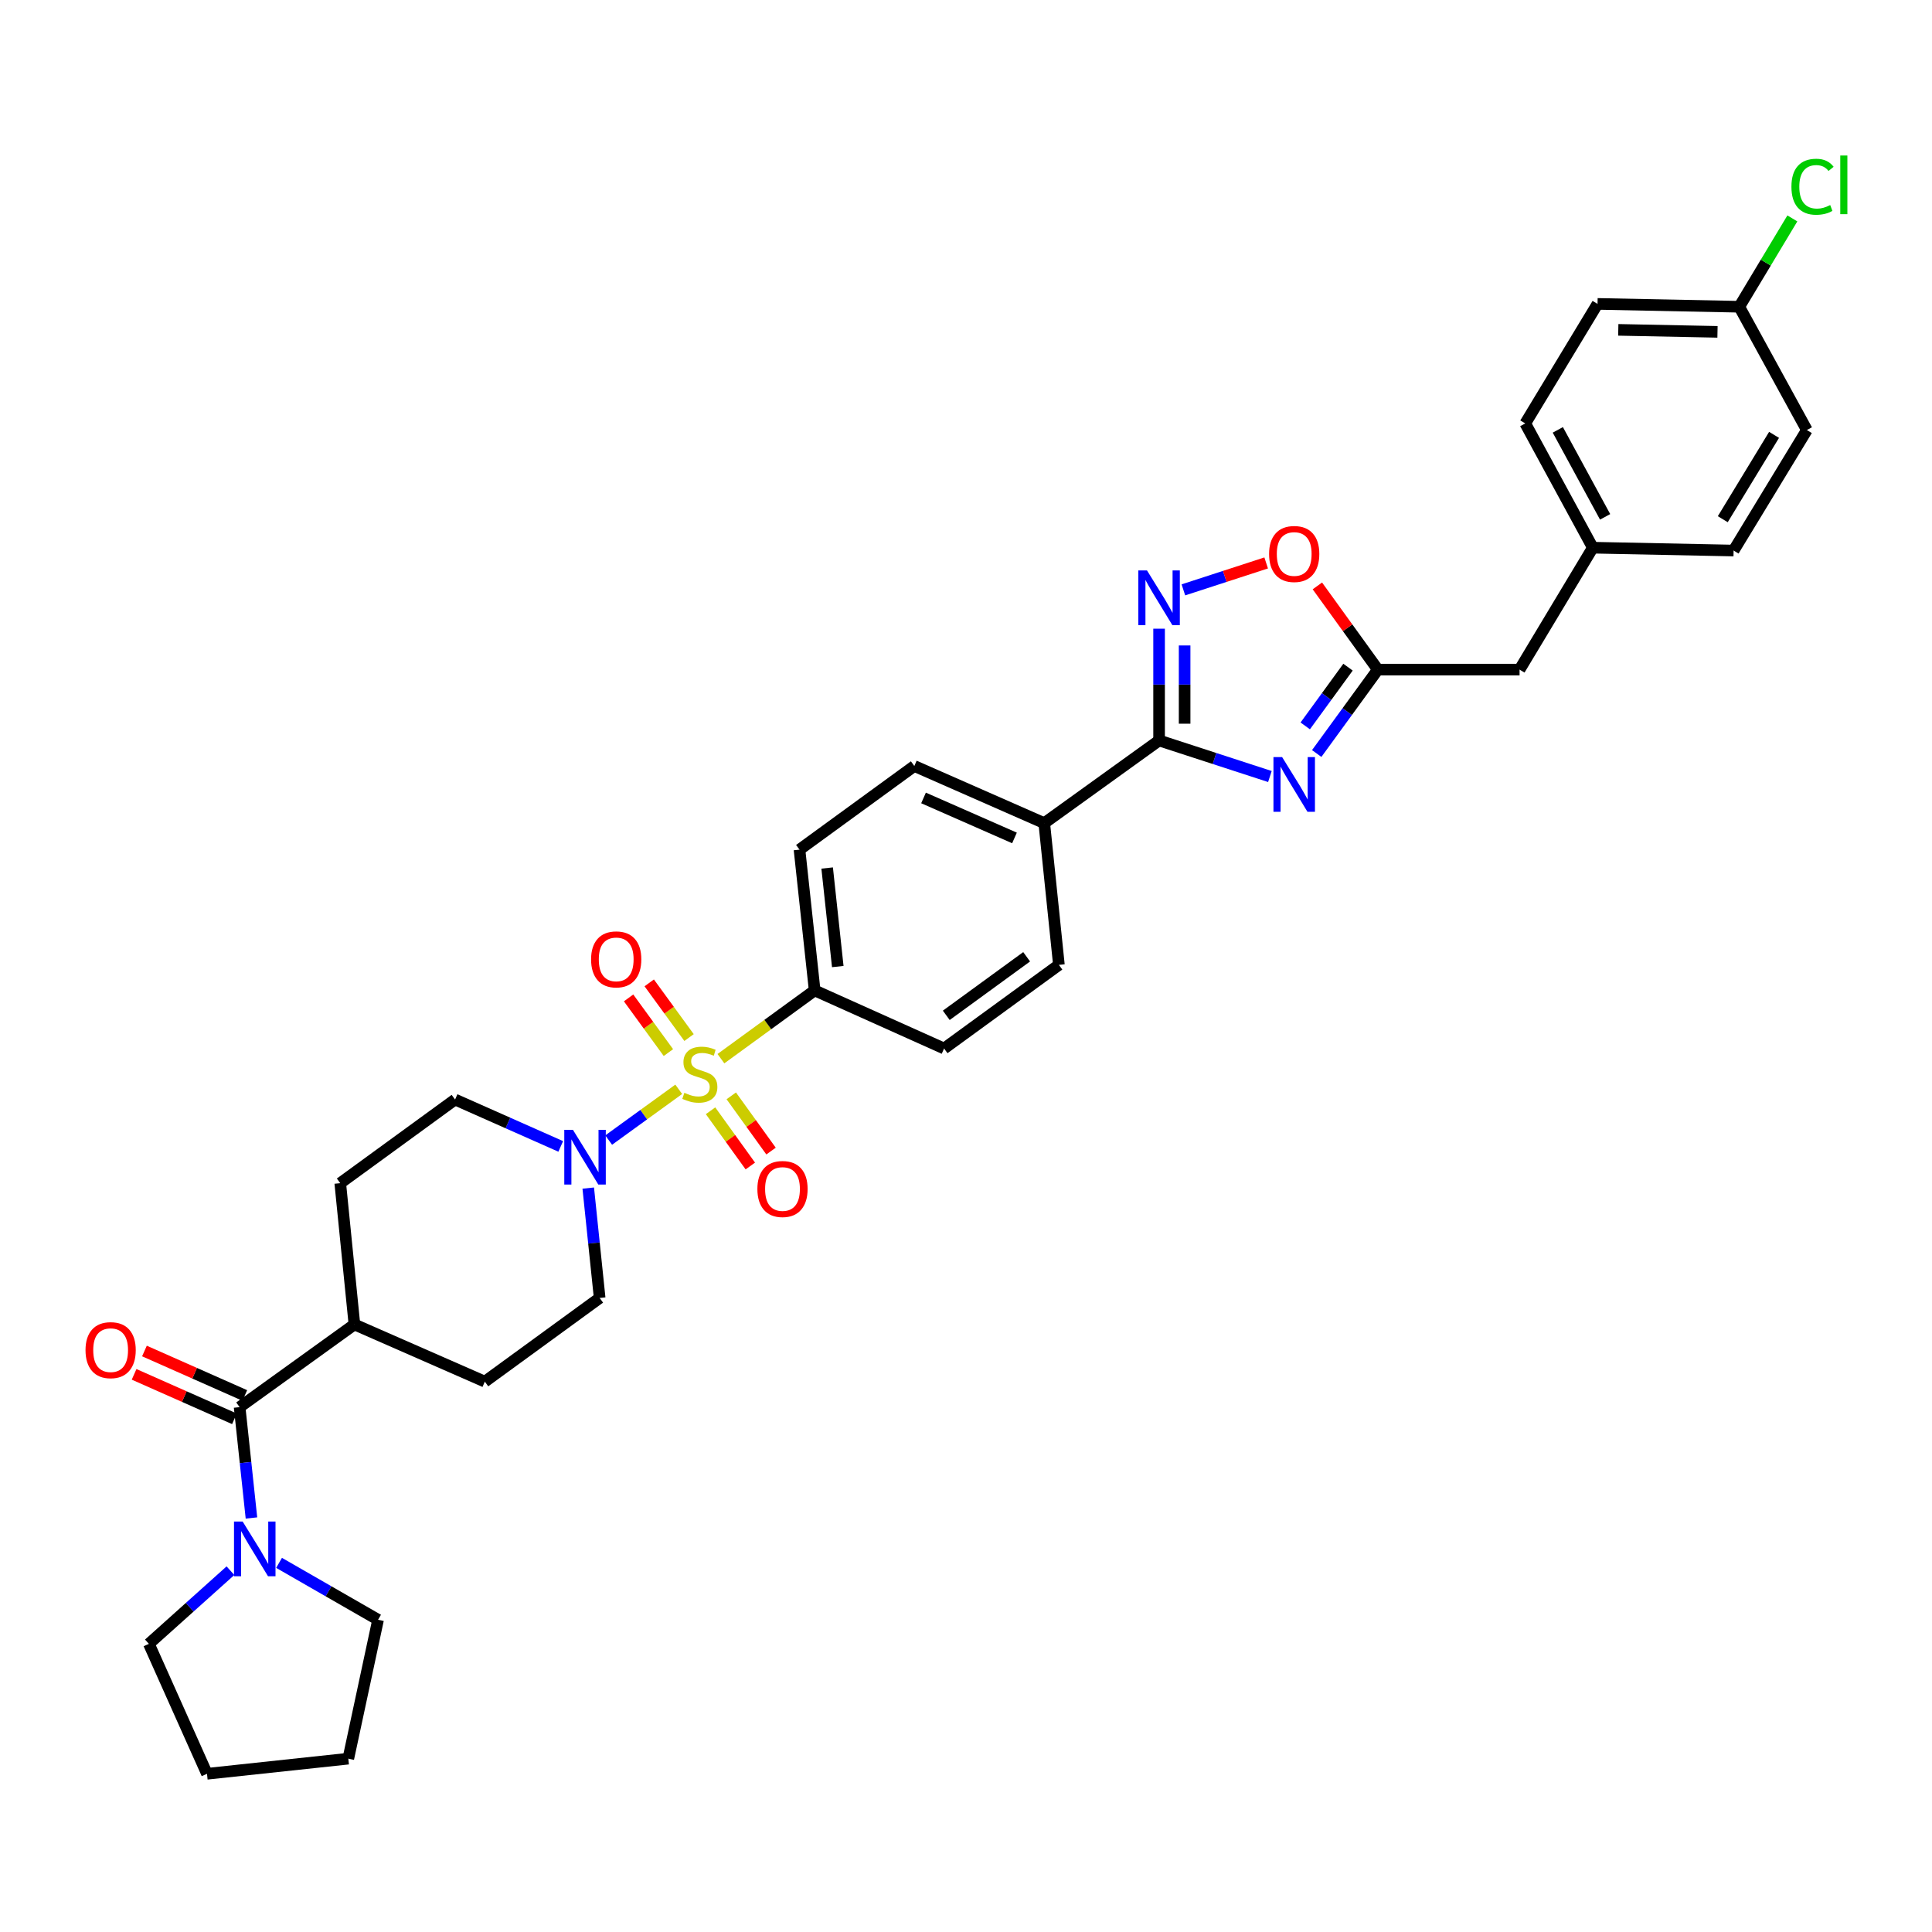 <?xml version='1.0' encoding='iso-8859-1'?>
<svg version='1.1' baseProfile='full'
              xmlns='http://www.w3.org/2000/svg'
                      xmlns:rdkit='http://www.rdkit.org/xml'
                      xmlns:xlink='http://www.w3.org/1999/xlink'
                  xml:space='preserve'
width='1000px' height='1000px' viewBox='0 0 1000 1000'>
<!-- END OF HEADER -->
<rect style='opacity:1.0;fill:#FFFFFF;stroke:none' width='1000' height='1000' x='0' y='0'> </rect>
<path class='bond-3' d='M 351.315,563.825 L 333.183,576.96' style='fill:none;fill-rule:evenodd;stroke:#CCCC00;stroke-width:6px;stroke-linecap:butt;stroke-linejoin:miter;stroke-opacity:1' />
<path class='bond-3' d='M 333.183,576.96 L 315.051,590.095' style='fill:none;fill-rule:evenodd;stroke:#0000FF;stroke-width:6px;stroke-linecap:butt;stroke-linejoin:miter;stroke-opacity:1' />
<path class='bond-8' d='M 373.147,547.968 L 397.406,530.302' style='fill:none;fill-rule:evenodd;stroke:#CCCC00;stroke-width:6px;stroke-linecap:butt;stroke-linejoin:miter;stroke-opacity:1' />
<path class='bond-8' d='M 397.406,530.302 L 421.666,512.635' style='fill:none;fill-rule:evenodd;stroke:#000000;stroke-width:6px;stroke-linecap:butt;stroke-linejoin:miter;stroke-opacity:1' />
<path class='bond-9' d='M 367.777,574.932 L 378.07,589.225' style='fill:none;fill-rule:evenodd;stroke:#CCCC00;stroke-width:6px;stroke-linecap:butt;stroke-linejoin:miter;stroke-opacity:1' />
<path class='bond-9' d='M 378.07,589.225 L 388.364,603.519' style='fill:none;fill-rule:evenodd;stroke:#FF0000;stroke-width:6px;stroke-linecap:butt;stroke-linejoin:miter;stroke-opacity:1' />
<path class='bond-9' d='M 378.502,567.208 L 388.795,581.502' style='fill:none;fill-rule:evenodd;stroke:#CCCC00;stroke-width:6px;stroke-linecap:butt;stroke-linejoin:miter;stroke-opacity:1' />
<path class='bond-9' d='M 388.795,581.502 L 399.089,595.796' style='fill:none;fill-rule:evenodd;stroke:#FF0000;stroke-width:6px;stroke-linecap:butt;stroke-linejoin:miter;stroke-opacity:1' />
<path class='bond-10' d='M 356.653,537.038 L 346.345,522.886' style='fill:none;fill-rule:evenodd;stroke:#CCCC00;stroke-width:6px;stroke-linecap:butt;stroke-linejoin:miter;stroke-opacity:1' />
<path class='bond-10' d='M 346.345,522.886 L 336.038,508.733' style='fill:none;fill-rule:evenodd;stroke:#FF0000;stroke-width:6px;stroke-linecap:butt;stroke-linejoin:miter;stroke-opacity:1' />
<path class='bond-10' d='M 345.969,544.819 L 335.662,530.666' style='fill:none;fill-rule:evenodd;stroke:#CCCC00;stroke-width:6px;stroke-linecap:butt;stroke-linejoin:miter;stroke-opacity:1' />
<path class='bond-10' d='M 335.662,530.666 L 325.355,516.514' style='fill:none;fill-rule:evenodd;stroke:#FF0000;stroke-width:6px;stroke-linecap:butt;stroke-linejoin:miter;stroke-opacity:1' />
<path class='bond-0' d='M 657.298,401.924 L 628.619,392.593' style='fill:none;fill-rule:evenodd;stroke:#0000FF;stroke-width:6px;stroke-linecap:butt;stroke-linejoin:miter;stroke-opacity:1' />
<path class='bond-0' d='M 628.619,392.593 L 599.94,383.262' style='fill:none;fill-rule:evenodd;stroke:#000000;stroke-width:6px;stroke-linecap:butt;stroke-linejoin:miter;stroke-opacity:1' />
<path class='bond-4' d='M 681.528,390.018 L 697.344,368.302' style='fill:none;fill-rule:evenodd;stroke:#0000FF;stroke-width:6px;stroke-linecap:butt;stroke-linejoin:miter;stroke-opacity:1' />
<path class='bond-4' d='M 697.344,368.302 L 713.16,346.587' style='fill:none;fill-rule:evenodd;stroke:#000000;stroke-width:6px;stroke-linecap:butt;stroke-linejoin:miter;stroke-opacity:1' />
<path class='bond-4' d='M 675.589,375.723 L 686.661,360.522' style='fill:none;fill-rule:evenodd;stroke:#0000FF;stroke-width:6px;stroke-linecap:butt;stroke-linejoin:miter;stroke-opacity:1' />
<path class='bond-4' d='M 686.661,360.522 L 697.732,345.321' style='fill:none;fill-rule:evenodd;stroke:#000000;stroke-width:6px;stroke-linecap:butt;stroke-linejoin:miter;stroke-opacity:1' />
<path class='bond-1' d='M 599.94,383.262 L 540.503,426.054' style='fill:none;fill-rule:evenodd;stroke:#000000;stroke-width:6px;stroke-linecap:butt;stroke-linejoin:miter;stroke-opacity:1' />
<path class='bond-2' d='M 599.94,383.262 L 599.94,354.336' style='fill:none;fill-rule:evenodd;stroke:#000000;stroke-width:6px;stroke-linecap:butt;stroke-linejoin:miter;stroke-opacity:1' />
<path class='bond-2' d='M 599.94,354.336 L 599.94,325.411' style='fill:none;fill-rule:evenodd;stroke:#0000FF;stroke-width:6px;stroke-linecap:butt;stroke-linejoin:miter;stroke-opacity:1' />
<path class='bond-2' d='M 613.156,374.584 L 613.156,354.336' style='fill:none;fill-rule:evenodd;stroke:#000000;stroke-width:6px;stroke-linecap:butt;stroke-linejoin:miter;stroke-opacity:1' />
<path class='bond-2' d='M 613.156,354.336 L 613.156,334.089' style='fill:none;fill-rule:evenodd;stroke:#0000FF;stroke-width:6px;stroke-linecap:butt;stroke-linejoin:miter;stroke-opacity:1' />
<path class='bond-7' d='M 612.518,305.313 L 633.943,298.345' style='fill:none;fill-rule:evenodd;stroke:#0000FF;stroke-width:6px;stroke-linecap:butt;stroke-linejoin:miter;stroke-opacity:1' />
<path class='bond-7' d='M 633.943,298.345 L 655.368,291.376' style='fill:none;fill-rule:evenodd;stroke:#FF0000;stroke-width:6px;stroke-linecap:butt;stroke-linejoin:miter;stroke-opacity:1' />
<path class='bond-13' d='M 290.234,593.38 L 262.889,581.25' style='fill:none;fill-rule:evenodd;stroke:#0000FF;stroke-width:6px;stroke-linecap:butt;stroke-linejoin:miter;stroke-opacity:1' />
<path class='bond-13' d='M 262.889,581.25 L 235.543,569.121' style='fill:none;fill-rule:evenodd;stroke:#000000;stroke-width:6px;stroke-linecap:butt;stroke-linejoin:miter;stroke-opacity:1' />
<path class='bond-14' d='M 304.475,614.952 L 307.43,643.389' style='fill:none;fill-rule:evenodd;stroke:#0000FF;stroke-width:6px;stroke-linecap:butt;stroke-linejoin:miter;stroke-opacity:1' />
<path class='bond-14' d='M 307.43,643.389 L 310.384,671.826' style='fill:none;fill-rule:evenodd;stroke:#000000;stroke-width:6px;stroke-linecap:butt;stroke-linejoin:miter;stroke-opacity:1' />
<path class='bond-20' d='M 713.16,346.587 L 786.525,346.587' style='fill:none;fill-rule:evenodd;stroke:#000000;stroke-width:6px;stroke-linecap:butt;stroke-linejoin:miter;stroke-opacity:1' />
<path class='bond-36' d='M 713.16,346.587 L 697.516,324.926' style='fill:none;fill-rule:evenodd;stroke:#000000;stroke-width:6px;stroke-linecap:butt;stroke-linejoin:miter;stroke-opacity:1' />
<path class='bond-36' d='M 697.516,324.926 L 681.871,303.266' style='fill:none;fill-rule:evenodd;stroke:#FF0000;stroke-width:6px;stroke-linecap:butt;stroke-linejoin:miter;stroke-opacity:1' />
<path class='bond-5' d='M 124.026,728.333 L 183.448,685.535' style='fill:none;fill-rule:evenodd;stroke:#000000;stroke-width:6px;stroke-linecap:butt;stroke-linejoin:miter;stroke-opacity:1' />
<path class='bond-6' d='M 124.026,728.333 L 127.089,757.018' style='fill:none;fill-rule:evenodd;stroke:#000000;stroke-width:6px;stroke-linecap:butt;stroke-linejoin:miter;stroke-opacity:1' />
<path class='bond-6' d='M 127.089,757.018 L 130.152,785.702' style='fill:none;fill-rule:evenodd;stroke:#0000FF;stroke-width:6px;stroke-linecap:butt;stroke-linejoin:miter;stroke-opacity:1' />
<path class='bond-15' d='M 126.703,722.292 L 100.734,710.785' style='fill:none;fill-rule:evenodd;stroke:#000000;stroke-width:6px;stroke-linecap:butt;stroke-linejoin:miter;stroke-opacity:1' />
<path class='bond-15' d='M 100.734,710.785 L 74.764,699.278' style='fill:none;fill-rule:evenodd;stroke:#FF0000;stroke-width:6px;stroke-linecap:butt;stroke-linejoin:miter;stroke-opacity:1' />
<path class='bond-15' d='M 121.349,734.375 L 95.38,722.868' style='fill:none;fill-rule:evenodd;stroke:#000000;stroke-width:6px;stroke-linecap:butt;stroke-linejoin:miter;stroke-opacity:1' />
<path class='bond-15' d='M 95.38,722.868 L 69.41,711.362' style='fill:none;fill-rule:evenodd;stroke:#FF0000;stroke-width:6px;stroke-linecap:butt;stroke-linejoin:miter;stroke-opacity:1' />
<path class='bond-30' d='M 119.28,812.99 L 98.172,831.923' style='fill:none;fill-rule:evenodd;stroke:#0000FF;stroke-width:6px;stroke-linecap:butt;stroke-linejoin:miter;stroke-opacity:1' />
<path class='bond-30' d='M 98.172,831.923 L 77.064,850.856' style='fill:none;fill-rule:evenodd;stroke:#000000;stroke-width:6px;stroke-linecap:butt;stroke-linejoin:miter;stroke-opacity:1' />
<path class='bond-31' d='M 144.441,808.936 L 170.065,823.663' style='fill:none;fill-rule:evenodd;stroke:#0000FF;stroke-width:6px;stroke-linecap:butt;stroke-linejoin:miter;stroke-opacity:1' />
<path class='bond-31' d='M 170.065,823.663 L 195.688,838.389' style='fill:none;fill-rule:evenodd;stroke:#000000;stroke-width:6px;stroke-linecap:butt;stroke-linejoin:miter;stroke-opacity:1' />
<path class='bond-16' d='M 421.666,512.635 L 413.817,439.769' style='fill:none;fill-rule:evenodd;stroke:#000000;stroke-width:6px;stroke-linecap:butt;stroke-linejoin:miter;stroke-opacity:1' />
<path class='bond-16' d='M 433.629,500.29 L 428.134,449.284' style='fill:none;fill-rule:evenodd;stroke:#000000;stroke-width:6px;stroke-linecap:butt;stroke-linejoin:miter;stroke-opacity:1' />
<path class='bond-17' d='M 421.666,512.635 L 488.658,542.71' style='fill:none;fill-rule:evenodd;stroke:#000000;stroke-width:6px;stroke-linecap:butt;stroke-linejoin:miter;stroke-opacity:1' />
<path class='bond-11' d='M 540.503,426.054 L 548.088,499.419' style='fill:none;fill-rule:evenodd;stroke:#000000;stroke-width:6px;stroke-linecap:butt;stroke-linejoin:miter;stroke-opacity:1' />
<path class='bond-34' d='M 540.503,426.054 L 473.254,396.478' style='fill:none;fill-rule:evenodd;stroke:#000000;stroke-width:6px;stroke-linecap:butt;stroke-linejoin:miter;stroke-opacity:1' />
<path class='bond-34' d='M 525.095,433.715 L 478.02,413.013' style='fill:none;fill-rule:evenodd;stroke:#000000;stroke-width:6px;stroke-linecap:butt;stroke-linejoin:miter;stroke-opacity:1' />
<path class='bond-12' d='M 183.448,685.535 L 250.947,715.132' style='fill:none;fill-rule:evenodd;stroke:#000000;stroke-width:6px;stroke-linecap:butt;stroke-linejoin:miter;stroke-opacity:1' />
<path class='bond-35' d='M 183.448,685.535 L 176.113,612.411' style='fill:none;fill-rule:evenodd;stroke:#000000;stroke-width:6px;stroke-linecap:butt;stroke-linejoin:miter;stroke-opacity:1' />
<path class='bond-21' d='M 235.543,569.121 L 176.113,612.411' style='fill:none;fill-rule:evenodd;stroke:#000000;stroke-width:6px;stroke-linecap:butt;stroke-linejoin:miter;stroke-opacity:1' />
<path class='bond-22' d='M 310.384,671.826 L 250.947,715.132' style='fill:none;fill-rule:evenodd;stroke:#000000;stroke-width:6px;stroke-linecap:butt;stroke-linejoin:miter;stroke-opacity:1' />
<path class='bond-18' d='M 413.817,439.769 L 473.254,396.478' style='fill:none;fill-rule:evenodd;stroke:#000000;stroke-width:6px;stroke-linecap:butt;stroke-linejoin:miter;stroke-opacity:1' />
<path class='bond-19' d='M 488.658,542.71 L 548.088,499.419' style='fill:none;fill-rule:evenodd;stroke:#000000;stroke-width:6px;stroke-linecap:butt;stroke-linejoin:miter;stroke-opacity:1' />
<path class='bond-19' d='M 489.791,525.534 L 531.391,495.23' style='fill:none;fill-rule:evenodd;stroke:#000000;stroke-width:6px;stroke-linecap:butt;stroke-linejoin:miter;stroke-opacity:1' />
<path class='bond-23' d='M 786.525,346.587 L 824.441,283.486' style='fill:none;fill-rule:evenodd;stroke:#000000;stroke-width:6px;stroke-linecap:butt;stroke-linejoin:miter;stroke-opacity:1' />
<path class='bond-28' d='M 824.441,283.486 L 897.308,284.962' style='fill:none;fill-rule:evenodd;stroke:#000000;stroke-width:6px;stroke-linecap:butt;stroke-linejoin:miter;stroke-opacity:1' />
<path class='bond-29' d='M 824.441,283.486 L 789.469,219.166' style='fill:none;fill-rule:evenodd;stroke:#000000;stroke-width:6px;stroke-linecap:butt;stroke-linejoin:miter;stroke-opacity:1' />
<path class='bond-29' d='M 830.807,267.525 L 806.326,222.501' style='fill:none;fill-rule:evenodd;stroke:#000000;stroke-width:6px;stroke-linecap:butt;stroke-linejoin:miter;stroke-opacity:1' />
<path class='bond-24' d='M 900.245,158.775 L 826.879,157.299' style='fill:none;fill-rule:evenodd;stroke:#000000;stroke-width:6px;stroke-linecap:butt;stroke-linejoin:miter;stroke-opacity:1' />
<path class='bond-24' d='M 888.974,171.767 L 837.618,170.734' style='fill:none;fill-rule:evenodd;stroke:#000000;stroke-width:6px;stroke-linecap:butt;stroke-linejoin:miter;stroke-opacity:1' />
<path class='bond-25' d='M 900.245,158.775 L 913.981,135.915' style='fill:none;fill-rule:evenodd;stroke:#000000;stroke-width:6px;stroke-linecap:butt;stroke-linejoin:miter;stroke-opacity:1' />
<path class='bond-25' d='M 913.981,135.915 L 927.717,113.055' style='fill:none;fill-rule:evenodd;stroke:#00CC00;stroke-width:6px;stroke-linecap:butt;stroke-linejoin:miter;stroke-opacity:1' />
<path class='bond-38' d='M 900.245,158.775 L 935.231,222.595' style='fill:none;fill-rule:evenodd;stroke:#000000;stroke-width:6px;stroke-linecap:butt;stroke-linejoin:miter;stroke-opacity:1' />
<path class='bond-26' d='M 935.231,222.595 L 897.308,284.962' style='fill:none;fill-rule:evenodd;stroke:#000000;stroke-width:6px;stroke-linecap:butt;stroke-linejoin:miter;stroke-opacity:1' />
<path class='bond-26' d='M 918.25,225.083 L 891.704,268.74' style='fill:none;fill-rule:evenodd;stroke:#000000;stroke-width:6px;stroke-linecap:butt;stroke-linejoin:miter;stroke-opacity:1' />
<path class='bond-27' d='M 826.879,157.299 L 789.469,219.166' style='fill:none;fill-rule:evenodd;stroke:#000000;stroke-width:6px;stroke-linecap:butt;stroke-linejoin:miter;stroke-opacity:1' />
<path class='bond-32' d='M 77.064,850.856 L 107.139,918.113' style='fill:none;fill-rule:evenodd;stroke:#000000;stroke-width:6px;stroke-linecap:butt;stroke-linejoin:miter;stroke-opacity:1' />
<path class='bond-33' d='M 195.688,838.389 L 180.284,910.279' style='fill:none;fill-rule:evenodd;stroke:#000000;stroke-width:6px;stroke-linecap:butt;stroke-linejoin:miter;stroke-opacity:1' />
<path class='bond-37' d='M 107.139,918.113 L 180.284,910.279' style='fill:none;fill-rule:evenodd;stroke:#000000;stroke-width:6px;stroke-linecap:butt;stroke-linejoin:miter;stroke-opacity:1' />
<path  class='atom-0' d='M 354.229 565.639
Q 354.549 565.759, 355.869 566.319
Q 357.189 566.879, 358.629 567.239
Q 360.109 567.559, 361.549 567.559
Q 364.229 567.559, 365.789 566.279
Q 367.349 564.959, 367.349 562.679
Q 367.349 561.119, 366.549 560.159
Q 365.789 559.199, 364.589 558.679
Q 363.389 558.159, 361.389 557.559
Q 358.869 556.799, 357.349 556.079
Q 355.869 555.359, 354.789 553.839
Q 353.749 552.319, 353.749 549.759
Q 353.749 546.199, 356.149 543.999
Q 358.589 541.799, 363.389 541.799
Q 366.669 541.799, 370.389 543.359
L 369.469 546.439
Q 366.069 545.039, 363.509 545.039
Q 360.749 545.039, 359.229 546.199
Q 357.709 547.319, 357.749 549.279
Q 357.749 550.799, 358.509 551.719
Q 359.309 552.639, 360.429 553.159
Q 361.589 553.679, 363.509 554.279
Q 366.069 555.079, 367.589 555.879
Q 369.109 556.679, 370.189 558.319
Q 371.309 559.919, 371.309 562.679
Q 371.309 566.599, 368.669 568.719
Q 366.069 570.799, 361.709 570.799
Q 359.189 570.799, 357.269 570.239
Q 355.389 569.719, 353.149 568.799
L 354.229 565.639
' fill='#CCCC00'/>
<path  class='atom-1' d='M 663.616 391.856
L 672.896 406.856
Q 673.816 408.336, 675.296 411.016
Q 676.776 413.696, 676.856 413.856
L 676.856 391.856
L 680.616 391.856
L 680.616 420.176
L 676.736 420.176
L 666.776 403.776
Q 665.616 401.856, 664.376 399.656
Q 663.176 397.456, 662.816 396.776
L 662.816 420.176
L 659.136 420.176
L 659.136 391.856
L 663.616 391.856
' fill='#0000FF'/>
<path  class='atom-3' d='M 593.68 295.245
L 602.96 310.245
Q 603.88 311.725, 605.36 314.405
Q 606.84 317.085, 606.92 317.245
L 606.92 295.245
L 610.68 295.245
L 610.68 323.565
L 606.8 323.565
L 596.84 307.165
Q 595.68 305.245, 594.44 303.045
Q 593.24 300.845, 592.88 300.165
L 592.88 323.565
L 589.2 323.565
L 589.2 295.245
L 593.68 295.245
' fill='#0000FF'/>
<path  class='atom-4' d='M 296.554 584.8
L 305.834 599.8
Q 306.754 601.28, 308.234 603.96
Q 309.714 606.64, 309.794 606.8
L 309.794 584.8
L 313.554 584.8
L 313.554 613.12
L 309.674 613.12
L 299.714 596.72
Q 298.554 594.8, 297.314 592.6
Q 296.114 590.4, 295.754 589.72
L 295.754 613.12
L 292.074 613.12
L 292.074 584.8
L 296.554 584.8
' fill='#0000FF'/>
<path  class='atom-7' d='M 125.601 787.546
L 134.881 802.546
Q 135.801 804.026, 137.281 806.706
Q 138.761 809.386, 138.841 809.546
L 138.841 787.546
L 142.601 787.546
L 142.601 815.866
L 138.721 815.866
L 128.761 799.466
Q 127.601 797.546, 126.361 795.346
Q 125.161 793.146, 124.801 792.466
L 124.801 815.866
L 121.121 815.866
L 121.121 787.546
L 125.601 787.546
' fill='#0000FF'/>
<path  class='atom-8' d='M 656.876 286.738
Q 656.876 279.938, 660.236 276.138
Q 663.596 272.338, 669.876 272.338
Q 676.156 272.338, 679.516 276.138
Q 682.876 279.938, 682.876 286.738
Q 682.876 293.618, 679.476 297.538
Q 676.076 301.418, 669.876 301.418
Q 663.636 301.418, 660.236 297.538
Q 656.876 293.658, 656.876 286.738
M 669.876 298.218
Q 674.196 298.218, 676.516 295.338
Q 678.876 292.418, 678.876 286.738
Q 678.876 281.178, 676.516 278.378
Q 674.196 275.538, 669.876 275.538
Q 665.556 275.538, 663.196 278.338
Q 660.876 281.138, 660.876 286.738
Q 660.876 292.458, 663.196 295.338
Q 665.556 298.218, 669.876 298.218
' fill='#FF0000'/>
<path  class='atom-10' d='M 392.021 615.421
Q 392.021 608.621, 395.381 604.821
Q 398.741 601.021, 405.021 601.021
Q 411.301 601.021, 414.661 604.821
Q 418.021 608.621, 418.021 615.421
Q 418.021 622.301, 414.621 626.221
Q 411.221 630.101, 405.021 630.101
Q 398.781 630.101, 395.381 626.221
Q 392.021 622.341, 392.021 615.421
M 405.021 626.901
Q 409.341 626.901, 411.661 624.021
Q 414.021 621.101, 414.021 615.421
Q 414.021 609.861, 411.661 607.061
Q 409.341 604.221, 405.021 604.221
Q 400.701 604.221, 398.341 607.021
Q 396.021 609.821, 396.021 615.421
Q 396.021 621.141, 398.341 624.021
Q 400.701 626.901, 405.021 626.901
' fill='#FF0000'/>
<path  class='atom-11' d='M 305.945 496.569
Q 305.945 489.769, 309.305 485.969
Q 312.665 482.169, 318.945 482.169
Q 325.225 482.169, 328.585 485.969
Q 331.945 489.769, 331.945 496.569
Q 331.945 503.449, 328.545 507.369
Q 325.145 511.249, 318.945 511.249
Q 312.705 511.249, 309.305 507.369
Q 305.945 503.489, 305.945 496.569
M 318.945 508.049
Q 323.265 508.049, 325.585 505.169
Q 327.945 502.249, 327.945 496.569
Q 327.945 491.009, 325.585 488.209
Q 323.265 485.369, 318.945 485.369
Q 314.625 485.369, 312.265 488.169
Q 309.945 490.969, 309.945 496.569
Q 309.945 502.289, 312.265 505.169
Q 314.625 508.049, 318.945 508.049
' fill='#FF0000'/>
<path  class='atom-16' d='M 44.262 698.831
Q 44.262 692.031, 47.622 688.231
Q 50.982 684.431, 57.262 684.431
Q 63.542 684.431, 66.902 688.231
Q 70.262 692.031, 70.262 698.831
Q 70.262 705.711, 66.862 709.631
Q 63.462 713.511, 57.262 713.511
Q 51.022 713.511, 47.622 709.631
Q 44.262 705.751, 44.262 698.831
M 57.262 710.311
Q 61.582 710.311, 63.902 707.431
Q 66.262 704.511, 66.262 698.831
Q 66.262 693.271, 63.902 690.471
Q 61.582 687.631, 57.262 687.631
Q 52.942 687.631, 50.582 690.431
Q 48.262 693.231, 48.262 698.831
Q 48.262 704.551, 50.582 707.431
Q 52.942 710.311, 57.262 710.311
' fill='#FF0000'/>
<path  class='atom-26' d='M 927.241 96.654
Q 927.241 89.614, 930.521 85.934
Q 933.841 82.214, 940.121 82.214
Q 945.961 82.214, 949.081 86.334
L 946.441 88.494
Q 944.161 85.494, 940.121 85.494
Q 935.841 85.494, 933.561 88.374
Q 931.321 91.214, 931.321 96.654
Q 931.321 102.254, 933.641 105.134
Q 936.001 108.014, 940.561 108.014
Q 943.681 108.014, 947.321 106.134
L 948.441 109.134
Q 946.961 110.094, 944.721 110.654
Q 942.481 111.214, 940.001 111.214
Q 933.841 111.214, 930.521 107.454
Q 927.241 103.694, 927.241 96.654
' fill='#00CC00'/>
<path  class='atom-26' d='M 952.521 80.494
L 956.201 80.494
L 956.201 110.854
L 952.521 110.854
L 952.521 80.494
' fill='#00CC00'/>
</svg>
